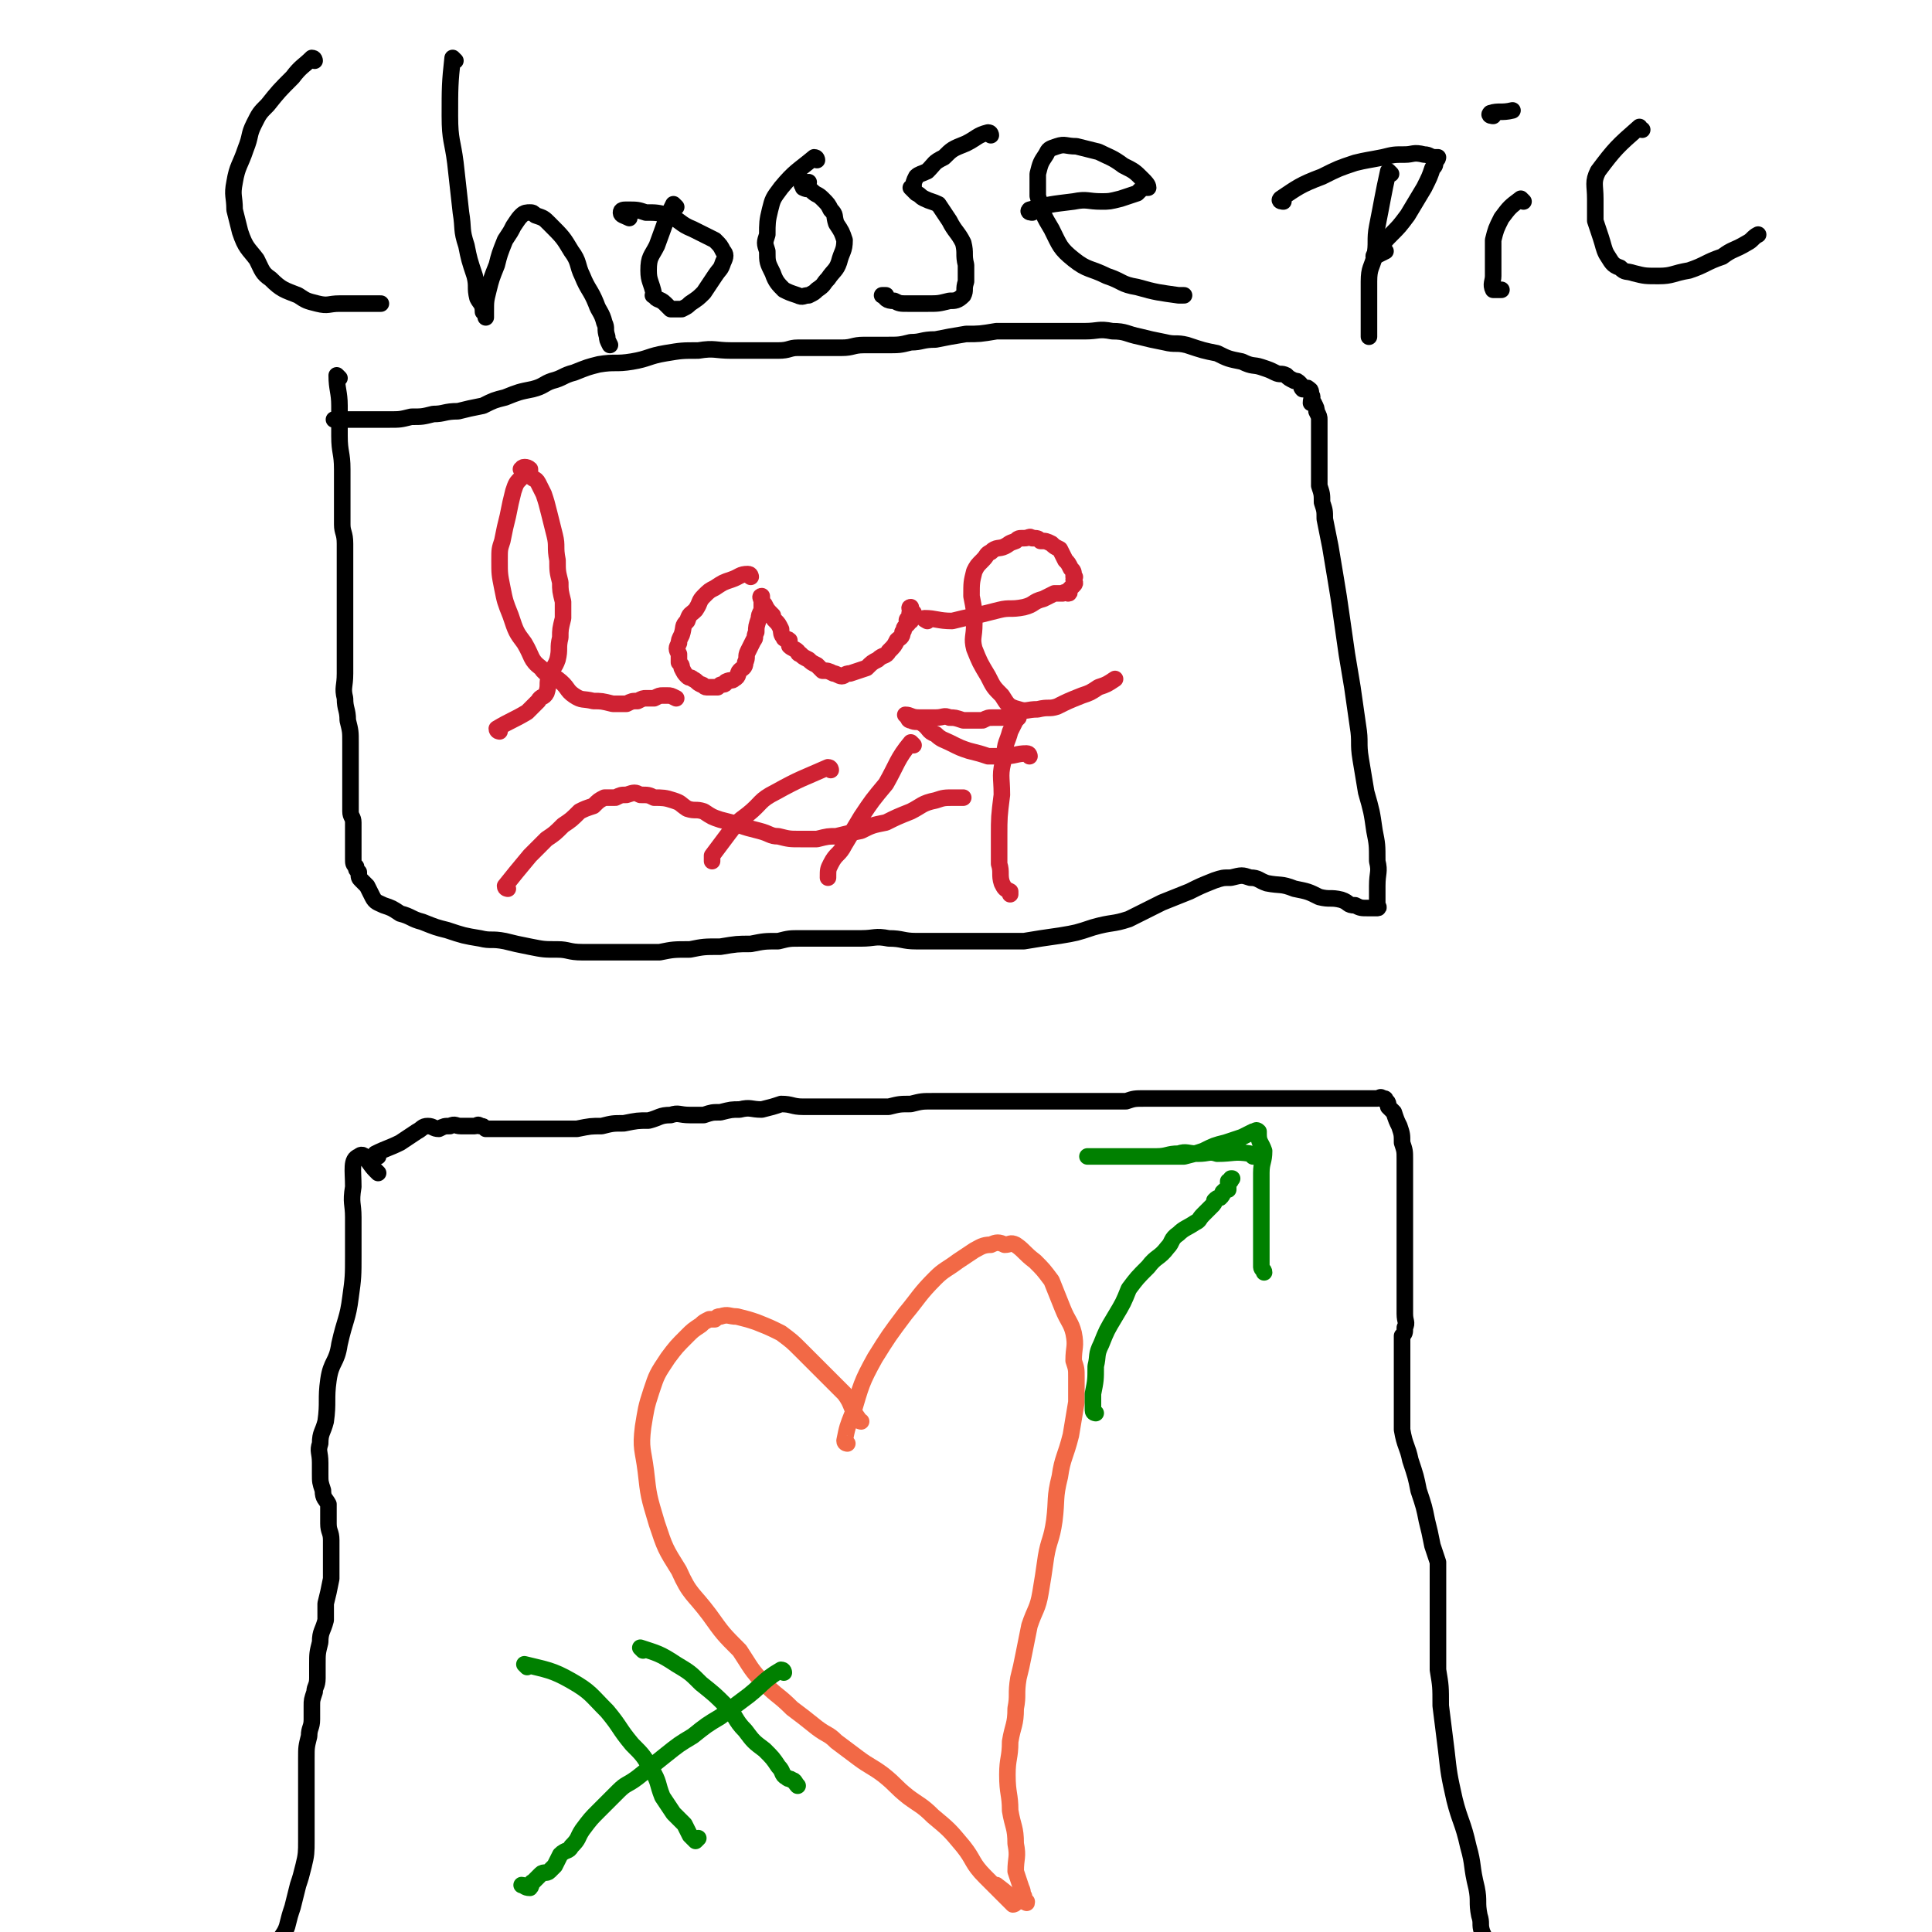 <svg viewBox='0 0 700 700' version='1.1' xmlns='http://www.w3.org/2000/svg' xmlns:xlink='http://www.w3.org/1999/xlink'><g fill='none' stroke='#000000' stroke-width='6' stroke-linecap='round' stroke-linejoin='round'><path d='M137,425c0,0 0,0 -1,-1 -3,-3 -4,-7 -6,-5 -3,1 -2,5 -2,11 -1,6 0,6 0,11 0,7 0,7 0,14 0,7 0,8 -1,15 -1,8 -2,8 -4,17 -1,7 -3,6 -4,13 -1,7 0,8 -1,15 -1,4 -2,4 -2,8 -1,3 0,3 0,7 0,2 0,2 0,4 0,3 0,3 1,6 0,3 1,3 2,5 0,3 0,3 0,7 0,3 1,3 1,6 0,4 0,4 0,7 0,3 0,3 0,7 -1,5 -1,5 -2,9 0,3 0,3 0,6 -1,4 -2,4 -2,8 -1,4 -1,4 -1,8 0,3 0,3 0,5 0,3 -1,3 -1,5 -1,3 -1,3 -1,5 0,2 0,2 0,5 0,3 -1,3 -1,6 -1,4 -1,4 -1,8 0,4 0,4 0,8 0,4 0,4 0,8 0,3 0,3 0,6 0,4 0,4 0,8 0,4 0,5 -1,9 -1,4 -1,4 -2,7 -1,4 -1,4 -2,8 -1,3 -1,3 -2,7 -1,3 -2,3 -3,6 -1,2 -1,2 -2,5 -2,3 -1,3 -2,6 -1,2 -2,2 -3,4 0,1 0,1 0,2 0,1 -1,3 0,2 0,0 1,-2 2,-4 '/><path d='M137,419c0,0 -1,-1 -1,-1 4,-2 5,-2 9,-4 3,-2 3,-2 6,-4 2,-1 2,-2 4,-2 2,0 2,1 4,1 2,-1 2,-1 4,-1 2,-1 2,0 4,0 1,0 1,0 3,0 1,0 1,0 2,0 1,0 1,-1 2,0 1,0 1,0 2,1 2,0 2,0 4,0 3,0 3,0 5,0 2,0 2,0 5,0 2,0 2,0 4,0 2,0 2,0 4,0 3,0 3,0 5,0 3,0 3,0 6,0 5,-1 5,-1 9,-1 4,-1 4,-1 8,-1 5,-1 5,-1 9,-1 4,-1 4,-2 8,-2 3,-1 3,0 7,0 3,0 3,0 5,0 3,-1 3,-1 6,-1 4,-1 4,-1 7,-1 4,-1 4,0 8,0 4,-1 4,-1 7,-2 4,0 4,1 8,1 3,0 3,0 6,0 4,0 4,0 8,0 4,0 4,0 8,0 4,0 4,0 9,0 4,-1 4,-1 8,-1 4,-1 4,-1 8,-1 3,0 3,0 6,0 3,0 3,0 5,0 2,0 2,0 5,0 2,0 2,0 5,0 2,0 2,0 5,0 3,0 3,0 6,0 4,0 4,0 8,0 3,0 3,0 6,0 4,0 4,0 8,0 5,0 5,0 9,0 3,0 3,0 7,0 3,-1 3,-1 7,-1 4,0 4,0 7,0 3,0 3,0 6,0 3,0 3,0 5,0 3,0 3,0 6,0 3,0 3,0 6,0 3,0 3,0 6,0 3,0 3,0 7,0 3,0 3,0 7,0 5,0 5,0 9,0 4,0 4,0 8,0 3,0 3,0 5,0 3,0 3,0 5,0 2,0 2,0 3,0 2,0 2,0 3,0 0,0 0,0 1,0 0,0 0,0 0,0 1,0 1,-1 2,0 1,0 1,0 1,1 1,0 1,1 1,2 1,1 1,1 2,2 1,3 1,3 2,5 1,3 1,3 1,6 1,3 1,3 1,6 0,5 0,5 0,9 0,5 0,5 0,9 0,5 0,5 0,9 0,5 0,5 0,10 0,3 0,3 0,7 0,3 0,3 0,7 0,3 0,3 0,5 0,3 1,3 0,5 0,2 0,2 -1,3 0,1 0,1 0,2 0,1 0,1 0,2 0,2 0,2 0,3 0,1 0,1 0,2 0,3 0,3 0,5 0,5 0,5 0,10 0,5 0,5 0,10 1,6 2,6 3,11 2,6 2,6 3,11 2,6 2,6 3,11 1,4 1,4 2,9 1,3 1,3 2,6 0,3 0,3 0,6 0,1 0,1 0,3 0,2 0,2 0,5 0,3 0,3 0,6 0,4 0,4 0,8 0,5 0,5 0,11 1,6 1,6 1,13 1,8 1,8 2,16 1,9 1,9 3,18 2,8 3,8 5,17 2,7 1,7 3,15 1,5 0,5 1,10 1,3 0,3 1,6 1,2 1,3 2,4 0,1 -1,0 -1,0 0,1 0,1 0,2 0,2 0,2 -1,4 0,1 0,1 -1,2 0,2 0,2 0,3 0,1 0,1 0,2 0,1 1,1 0,2 0,0 0,1 -1,1 -1,-1 -1,-1 -3,-3 '/><path d='M123,137c0,0 -1,-1 -1,-1 0,5 1,6 1,11 0,6 0,6 0,11 0,6 1,6 1,12 0,5 0,5 0,10 0,5 0,5 0,10 0,3 1,3 1,7 0,3 0,3 0,7 0,3 0,3 0,7 0,3 0,3 0,6 0,3 0,3 0,5 0,3 0,3 0,6 0,4 0,4 0,7 0,5 0,5 0,9 0,5 -1,5 0,9 0,4 1,4 1,8 1,4 1,4 1,8 0,3 0,3 0,7 0,3 0,3 0,6 0,3 0,3 0,6 0,3 0,3 0,6 0,2 1,2 1,4 0,2 0,2 0,4 0,2 0,2 0,3 0,2 0,2 0,3 0,2 0,2 0,3 0,2 0,2 1,3 0,1 0,1 1,2 0,2 0,2 1,3 1,1 1,1 2,2 1,2 1,2 2,4 1,2 2,2 4,3 3,1 3,1 6,3 4,1 4,2 8,3 5,2 5,2 9,3 6,2 6,2 12,3 4,1 4,0 9,1 4,1 4,1 9,2 5,1 5,1 10,1 4,0 4,1 9,1 5,0 5,0 9,0 4,0 4,0 9,0 5,0 5,0 10,0 5,-1 5,-1 11,-1 5,-1 5,-1 11,-1 6,-1 6,-1 11,-1 5,-1 5,-1 10,-1 4,-1 4,-1 8,-1 4,0 4,0 7,0 4,0 4,0 7,0 4,0 4,0 8,0 5,0 5,-1 10,0 5,0 5,1 10,1 5,0 5,0 10,0 4,0 4,0 8,0 5,0 5,0 9,0 6,0 6,0 12,0 6,-1 6,-1 13,-2 6,-1 6,-1 12,-3 7,-2 7,-1 13,-3 6,-3 6,-3 12,-6 5,-2 5,-2 10,-4 4,-2 4,-2 9,-4 3,-1 3,-1 6,-1 4,-1 4,-1 7,0 3,0 3,1 6,2 5,1 5,0 10,2 5,1 5,1 9,3 4,1 4,0 8,1 3,1 2,2 5,2 2,1 2,1 5,1 1,0 2,0 3,0 1,0 0,-1 0,-1 0,-1 0,-1 0,-2 0,-3 0,-3 0,-5 0,-5 1,-5 0,-9 0,-6 0,-6 -1,-11 -1,-7 -1,-7 -3,-14 -1,-6 -1,-6 -2,-12 -1,-6 0,-6 -1,-12 -1,-7 -1,-7 -2,-14 -1,-6 -1,-6 -2,-12 -1,-7 -1,-7 -2,-14 -1,-7 -1,-7 -2,-13 -1,-6 -1,-6 -2,-12 -1,-5 -1,-5 -2,-10 0,-3 0,-3 -1,-6 0,-3 0,-3 -1,-6 0,-3 0,-3 0,-6 0,-1 0,-1 0,-2 0,-1 0,-1 0,-3 0,-2 0,-2 0,-4 0,-3 0,-3 0,-5 0,-2 0,-2 0,-4 0,-1 0,-1 -1,-3 0,-1 0,-1 -1,-3 0,0 -1,0 -1,0 0,-2 1,-2 0,-3 0,-1 0,-2 -1,-2 0,-1 -1,0 -2,0 -1,-1 0,-1 -1,-2 -1,-1 -1,-1 -2,-1 -2,-1 -2,-1 -3,-2 -2,-1 -2,0 -4,-1 -2,-1 -2,-1 -5,-2 -3,-1 -3,0 -7,-2 -5,-1 -5,-1 -9,-3 -5,-1 -5,-1 -11,-3 -4,-1 -4,0 -8,-1 -5,-1 -5,-1 -9,-2 -5,-1 -5,-2 -10,-2 -5,-1 -5,0 -10,0 -5,0 -5,0 -10,0 -5,0 -5,0 -11,0 -6,0 -6,0 -11,0 -6,1 -6,1 -11,1 -6,1 -6,1 -11,2 -5,0 -5,1 -9,1 -4,1 -4,1 -9,1 -4,0 -4,0 -8,0 -4,0 -4,1 -8,1 -4,0 -4,0 -8,0 -4,0 -4,0 -8,0 -3,0 -3,1 -7,1 -3,0 -3,0 -7,0 -5,0 -5,0 -10,0 -6,0 -6,-1 -12,0 -6,0 -6,0 -12,1 -6,1 -6,2 -12,3 -6,1 -6,0 -12,1 -4,1 -4,1 -9,3 -4,1 -4,2 -8,3 -3,1 -3,2 -7,3 -5,1 -5,1 -10,3 -4,1 -4,1 -8,3 -5,1 -5,1 -9,2 -5,0 -5,1 -9,1 -4,1 -4,1 -8,1 -4,1 -4,1 -8,1 -2,0 -2,0 -5,0 -3,0 -3,0 -5,0 -2,0 -2,0 -5,0 -1,0 -1,0 -2,0 -2,0 -2,0 -3,0 '/><path d='M114,22c0,0 0,-1 -1,-1 -3,3 -4,3 -7,7 -5,5 -5,5 -9,10 -3,3 -3,3 -5,7 -2,4 -1,4 -3,9 -2,6 -3,6 -4,12 -1,5 0,5 0,10 1,4 1,4 2,8 2,6 3,6 6,10 2,4 2,5 5,7 4,4 5,4 10,6 3,2 3,2 7,3 4,1 4,0 8,0 5,0 5,0 9,0 2,0 2,0 5,0 0,0 0,0 1,0 '/><path d='M165,22c0,0 -1,-1 -1,-1 -1,9 -1,11 -1,21 0,9 1,9 2,17 1,9 1,9 2,18 1,6 0,6 2,12 1,5 1,5 3,11 1,4 0,4 1,8 1,2 2,2 2,5 1,1 1,2 1,2 0,0 0,-1 0,-2 0,-4 0,-4 1,-8 1,-4 1,-4 3,-9 1,-4 1,-4 3,-9 2,-3 2,-3 3,-5 2,-3 2,-3 3,-4 1,-1 2,-1 3,-1 1,0 1,0 2,1 3,1 3,1 5,3 5,5 5,5 8,10 3,4 2,5 4,9 2,5 3,5 5,10 1,3 2,3 3,7 1,2 0,2 1,5 0,1 0,1 1,3 0,0 0,0 0,0 '/><path d='M245,75c0,0 -1,-1 -1,-1 -3,6 -3,7 -6,15 -2,4 -3,4 -3,9 0,4 1,4 2,9 0,0 -1,0 0,0 1,2 2,1 4,3 1,1 1,1 2,2 1,0 2,0 4,0 2,-1 2,-1 3,-2 3,-2 3,-2 5,-4 2,-3 2,-3 4,-6 2,-3 2,-2 3,-5 1,-2 1,-3 0,-4 -1,-2 -1,-2 -3,-4 -4,-2 -4,-2 -8,-4 -5,-2 -4,-3 -9,-5 -4,-1 -4,-1 -8,-1 -3,-1 -3,-1 -7,-1 -1,0 -2,0 -2,1 0,1 1,1 3,2 '/><path d='M296,58c0,0 0,-1 -1,-1 -6,5 -7,5 -12,11 -3,4 -3,4 -4,8 -1,4 -1,5 -1,9 -1,3 -1,3 0,6 0,4 0,4 2,8 1,3 2,4 4,6 2,1 2,1 5,2 2,1 2,0 4,0 2,-1 2,-1 3,-2 3,-2 2,-2 4,-4 2,-3 3,-3 4,-6 1,-4 2,-4 2,-8 -1,-3 -1,-3 -3,-6 -1,-3 0,-3 -2,-5 -1,-2 -1,-2 -3,-4 -2,-2 -2,-1 -4,-3 -1,-1 -1,0 -3,-1 0,-1 -1,-1 0,-1 0,-1 1,-1 2,-1 '/><path d='M359,49c0,0 0,-1 -1,-1 -4,1 -4,2 -8,4 -5,2 -5,2 -8,5 -4,2 -3,2 -6,5 -2,1 -3,1 -4,2 -1,2 -1,2 -1,4 0,0 -1,0 -1,0 1,1 1,1 2,2 2,1 1,1 3,2 2,1 3,1 5,2 2,3 2,3 4,6 2,4 3,4 5,8 1,4 0,4 1,8 0,3 0,3 0,6 -1,3 0,3 -1,5 -2,2 -3,2 -5,2 -4,1 -4,1 -8,1 -3,0 -3,0 -7,0 -3,0 -3,0 -5,-1 -3,0 -3,-1 -4,-2 -1,0 0,0 1,0 '/><path d='M374,77c0,0 -2,0 -1,-1 7,-2 8,-2 16,-3 5,-1 5,0 10,0 3,0 3,0 7,-1 3,-1 3,-1 6,-2 1,-1 1,-1 2,-2 1,0 2,0 2,0 0,-1 -1,-2 -2,-3 -3,-3 -3,-3 -7,-5 -4,-3 -5,-3 -9,-5 -4,-1 -4,-1 -8,-2 -4,0 -4,-1 -7,0 -3,1 -3,1 -4,3 -2,3 -2,3 -3,7 0,4 0,4 0,8 2,7 2,7 5,12 3,6 3,7 8,11 5,4 6,3 12,6 6,2 5,3 11,4 7,2 8,2 15,3 1,0 1,0 2,0 '/><path d='M504,63c0,0 -1,-1 -1,-1 -2,9 -2,10 -4,20 -1,5 0,6 -1,11 -1,4 -2,4 -2,9 0,4 0,4 0,9 0,2 0,2 0,5 0,2 0,2 0,4 0,1 0,1 0,2 '/><path d='M465,73c0,0 -2,0 -1,-1 6,-4 7,-5 15,-8 6,-3 6,-3 12,-5 4,-1 5,-1 10,-2 4,-1 4,-1 8,-1 3,0 3,-1 7,0 2,0 2,1 4,1 0,0 1,0 1,0 0,0 0,1 -1,1 0,2 0,2 -1,3 -1,3 -1,3 -3,7 -3,5 -3,5 -6,10 -3,4 -3,4 -6,7 -2,2 -2,2 -4,5 -1,1 -3,3 -2,3 0,0 2,-1 4,-2 '/><path d='M552,73c0,0 -1,-1 -1,-1 -4,3 -4,3 -7,7 -2,4 -2,4 -3,8 0,3 0,3 0,7 0,3 0,3 0,6 0,2 -1,3 0,5 1,0 2,0 3,0 0,0 0,0 0,0 '/><path d='M541,42c0,0 -2,0 -1,-1 3,-1 4,0 8,-1 '/><path d='M595,47c-1,0 -1,-1 -1,-1 -8,7 -9,8 -15,16 -2,4 -1,5 -1,10 0,4 0,4 0,8 1,3 1,3 2,6 1,3 1,4 2,6 2,3 2,4 5,5 2,2 2,1 5,2 4,1 4,1 9,1 5,0 5,-1 11,-2 6,-2 6,-3 12,-5 4,-3 4,-2 9,-5 2,-1 2,-2 4,-3 '/></g>
<g fill='none' stroke='#F26946' stroke-width='6' stroke-linecap='round' stroke-linejoin='round'><path d='M312,515c0,0 -1,0 -1,-1 -3,-4 -2,-5 -5,-9 -4,-4 -4,-4 -8,-8 -4,-4 -4,-4 -8,-8 -3,-3 -3,-3 -7,-6 -4,-2 -4,-2 -9,-4 -3,-1 -3,-1 -7,-2 -3,0 -3,-1 -6,0 -1,0 -1,0 -2,1 -1,0 -1,0 -2,0 -2,1 -2,1 -3,2 -3,2 -3,2 -5,4 -4,4 -4,4 -7,8 -4,6 -4,6 -6,12 -2,6 -2,7 -3,13 -1,8 0,8 1,16 1,9 1,9 4,19 3,9 3,9 8,17 4,9 5,8 11,16 5,7 5,7 11,13 4,6 4,7 9,12 5,5 5,4 10,9 4,3 4,3 9,7 4,3 4,2 7,5 4,3 4,3 8,6 4,3 5,3 9,6 5,4 4,4 9,8 4,3 5,3 9,7 6,5 6,5 11,11 4,5 3,6 8,11 3,3 3,3 6,6 2,2 2,2 4,4 0,0 1,0 1,-1 -2,-2 -3,-3 -7,-6 '/><path d='M307,523c0,0 -1,0 -1,-1 1,-5 1,-5 3,-10 3,-10 3,-11 8,-20 5,-8 5,-8 11,-16 5,-6 5,-7 11,-13 3,-3 4,-3 8,-6 3,-2 3,-2 6,-4 2,-1 3,-2 6,-2 2,-1 3,-1 5,0 2,0 2,-1 4,0 3,2 3,3 7,6 3,3 3,3 6,7 2,5 2,5 4,10 2,5 3,5 4,9 1,5 0,5 0,10 1,3 1,3 1,6 0,4 0,5 0,9 -1,6 -1,6 -2,12 -2,8 -3,8 -4,15 -2,8 -1,8 -2,16 -1,7 -2,7 -3,13 -1,7 -1,7 -2,13 -1,6 -2,6 -4,12 -1,5 -1,5 -2,10 -1,5 -1,5 -2,9 -1,6 0,6 -1,11 0,6 -1,6 -2,12 0,6 -1,6 -1,12 0,7 1,7 1,13 1,6 2,6 2,12 1,5 0,5 0,10 1,3 1,3 2,6 1,2 0,2 1,3 0,1 1,2 1,2 0,1 0,0 -1,0 '/></g>
<g fill='none' stroke='#CF2233' stroke-width='6' stroke-linecap='round' stroke-linejoin='round'><path d='M181,265c0,0 -1,0 -1,-1 5,-3 6,-3 11,-6 2,-2 2,-2 4,-4 1,-2 2,-1 3,-3 1,-3 0,-3 1,-6 1,-3 2,-3 3,-6 1,-4 0,-4 1,-8 0,-3 0,-3 1,-7 0,-3 0,-3 0,-6 -1,-4 -1,-4 -1,-7 -1,-4 -1,-4 -1,-8 -1,-5 0,-5 -1,-9 -1,-4 -1,-4 -2,-8 -1,-4 -1,-4 -2,-7 -1,-2 -1,-2 -2,-4 -1,-2 -2,-1 -3,-3 0,-1 0,-2 0,-2 -1,-1 -3,-1 -3,0 -1,0 1,0 1,1 0,1 -1,1 -1,2 -2,2 -2,2 -3,5 -1,4 -1,4 -2,9 -1,4 -1,4 -2,9 -1,3 -1,3 -1,7 0,5 0,5 1,10 1,5 1,5 3,10 2,6 2,6 5,10 3,5 2,6 6,9 2,3 3,2 6,4 4,3 3,4 6,6 3,2 3,1 7,2 3,0 3,0 7,1 3,0 3,0 5,0 2,-1 2,-1 4,-1 2,-1 2,-1 3,-1 2,0 2,0 3,0 2,-1 2,-1 3,-1 1,0 1,0 2,0 1,0 1,0 3,1 '/><path d='M272,209c0,0 0,-1 -1,-1 -3,0 -3,1 -6,2 -3,1 -3,1 -6,3 -2,1 -2,1 -4,3 -2,2 -1,2 -3,5 -2,2 -2,1 -3,4 -2,2 -1,2 -2,5 -1,2 -1,2 -1,3 -1,2 -1,2 0,4 0,2 0,2 0,3 1,1 1,1 1,2 1,2 1,2 2,3 1,1 1,0 2,1 2,1 1,1 3,2 1,0 1,1 2,1 1,0 1,0 2,0 1,0 1,0 2,0 1,-1 1,-1 2,-1 1,0 1,-1 1,-1 2,-1 2,0 3,-1 2,-1 1,-2 2,-3 1,-1 2,-1 2,-3 1,-2 0,-2 1,-4 1,-2 1,-2 2,-4 1,-1 0,-1 1,-3 0,-2 0,-2 1,-5 0,-1 0,-1 1,-3 0,0 0,0 0,-1 0,-1 0,-1 0,-2 0,-1 -1,-2 0,-2 0,1 0,2 1,3 1,2 1,2 3,4 0,1 0,1 1,2 1,1 1,1 2,3 0,1 0,2 1,3 0,1 1,0 2,1 0,1 0,1 0,2 1,1 2,1 3,2 0,0 0,1 1,1 1,1 1,1 3,2 1,1 1,1 3,2 1,1 1,1 2,2 2,0 2,0 4,1 1,0 2,1 3,1 1,0 1,-1 3,-1 3,-1 3,-1 6,-2 2,-2 2,-2 4,-3 2,-2 3,-1 4,-3 2,-2 2,-2 3,-4 1,-1 2,-1 2,-3 1,-1 0,-1 1,-2 0,0 0,0 1,-1 0,-1 -1,-1 0,-2 0,0 1,1 1,1 0,-1 0,-1 0,-2 -1,-1 0,-1 0,-2 0,0 -1,-1 0,-1 0,0 0,1 1,2 '/><path d='M336,225c0,0 -2,-1 -1,-1 4,0 5,1 10,1 4,-1 4,-1 9,-2 4,-1 4,-1 8,-2 4,-1 4,0 9,-1 4,-1 3,-2 7,-3 2,-1 2,-1 4,-2 2,0 1,0 3,0 1,-1 2,0 2,0 1,0 0,-1 0,-1 1,-1 1,-1 1,-1 1,-1 1,-1 1,-1 1,-1 0,-1 0,-2 0,-1 1,-1 0,-1 0,-2 0,-2 -1,-3 -1,-2 -1,-2 -2,-3 -1,-2 -1,-2 -2,-4 -2,-1 -2,-1 -3,-2 -2,-1 -2,-1 -4,-1 -1,-1 -1,-1 -3,-1 -1,-1 -1,0 -3,0 -2,0 -2,0 -3,1 -3,1 -2,1 -4,2 -2,1 -3,0 -5,2 -2,1 -1,1 -3,3 -2,2 -2,2 -3,4 -1,4 -1,4 -1,9 1,5 1,5 1,10 0,5 -1,5 0,9 2,5 2,5 5,10 2,4 2,4 5,7 2,3 2,4 6,5 3,1 3,0 7,0 4,-1 4,0 7,-1 4,-2 4,-2 9,-4 3,-1 3,-1 6,-3 3,-1 3,-1 6,-3 0,0 0,0 0,0 '/><path d='M184,322c0,0 -1,0 -1,-1 4,-5 4,-5 9,-11 3,-3 3,-3 6,-6 3,-2 3,-2 6,-5 3,-2 3,-2 6,-5 2,-1 2,-1 5,-2 2,-2 2,-2 4,-3 2,0 2,0 4,0 2,-1 2,-1 4,-1 3,-1 3,-1 5,0 3,0 3,0 5,1 3,0 4,0 7,1 3,1 2,1 5,3 3,1 3,0 6,1 3,2 3,2 6,3 4,1 4,1 7,2 3,1 3,1 7,2 4,1 4,2 7,2 4,1 4,1 8,1 3,0 3,0 6,0 4,-1 4,-1 7,-1 4,-1 4,-1 9,-2 4,-2 4,-2 9,-3 4,-2 4,-2 9,-4 4,-2 4,-3 9,-4 3,-1 3,-1 7,-1 1,0 1,0 3,0 '/><path d='M301,279c0,0 0,-1 -1,-1 -9,4 -10,4 -19,9 -6,3 -5,4 -10,8 -4,3 -4,3 -7,7 -3,4 -3,4 -6,8 0,1 0,1 0,2 '/><path d='M331,270c0,0 -1,-1 -1,-1 -5,6 -5,8 -9,15 -5,6 -5,6 -9,12 -3,5 -3,5 -6,10 -2,4 -3,3 -5,7 -1,2 -1,2 -1,5 '/><path d='M373,274c0,0 0,-1 -1,-1 -4,0 -4,1 -9,1 -2,0 -2,0 -5,0 -3,-1 -3,-1 -7,-2 -3,-1 -3,-1 -7,-3 -2,-1 -3,-1 -5,-3 -3,-1 -2,-2 -5,-4 -2,-1 -2,0 -4,-1 -1,0 -1,-1 -1,-1 -1,-1 -1,-1 -1,-1 2,0 2,1 5,1 0,0 0,0 1,0 3,0 3,0 5,0 3,0 3,-1 5,0 2,0 2,0 5,1 2,0 2,0 3,0 2,0 2,0 4,0 2,-1 2,-1 4,-1 2,0 2,0 3,0 2,0 2,0 3,0 1,0 1,0 2,0 1,0 1,-1 1,0 0,0 0,0 -1,1 -1,2 -1,2 -2,4 -1,4 -2,4 -2,9 -2,7 -1,7 -1,14 -1,8 -1,8 -1,15 0,5 0,5 0,10 1,3 0,4 1,7 1,2 1,2 3,3 0,1 0,0 0,1 '/></g>
<g fill='none' stroke='#008000' stroke-width='6' stroke-linecap='round' stroke-linejoin='round'><path d='M397,512c0,0 -1,0 -1,-1 0,-3 0,-3 0,-6 1,-5 1,-5 1,-10 1,-4 0,-4 2,-8 2,-5 2,-5 5,-10 3,-5 3,-5 5,-10 3,-4 3,-4 7,-8 3,-4 4,-3 7,-7 2,-2 1,-3 4,-5 2,-2 3,-2 6,-4 2,-1 1,-1 3,-3 2,-2 2,-2 3,-3 1,-1 1,-1 1,-2 1,-1 1,-1 2,-1 1,-1 1,-1 1,-2 1,-1 1,-1 2,-1 0,-1 0,-1 0,-2 0,0 0,0 0,-1 1,0 1,0 1,-1 1,0 0,0 0,0 '/><path d='M284,606c0,0 0,-1 -1,-1 -7,4 -7,6 -14,11 -4,3 -4,3 -8,6 -5,3 -5,3 -10,7 -5,3 -5,3 -10,7 -5,4 -5,4 -10,8 -4,3 -4,2 -7,5 -4,4 -4,4 -7,7 -3,3 -3,3 -6,7 -2,3 -1,3 -4,6 -1,2 -2,1 -4,3 -1,2 -1,2 -2,4 -1,1 -1,1 -2,2 -1,1 -2,0 -3,1 -1,1 -1,1 -3,3 -1,0 0,1 -1,2 -2,0 -2,-1 -3,-1 '/><path d='M191,604c0,0 -1,-1 -1,-1 8,2 10,2 17,6 7,4 7,5 13,11 5,6 4,6 9,12 4,4 4,4 7,9 3,5 2,5 4,10 2,3 2,3 4,6 2,2 2,2 4,4 1,2 1,2 2,4 1,1 1,1 2,2 0,0 0,0 1,-1 '/><path d='M233,598c0,0 -1,-1 -1,-1 6,2 7,2 13,6 5,3 5,3 9,7 5,4 5,4 9,8 4,4 3,5 7,9 3,4 3,4 7,7 3,3 3,3 5,6 2,2 1,3 3,4 1,1 1,0 2,1 1,0 1,1 2,2 '/><path d='M454,419c0,0 0,-1 -1,-1 -6,-1 -6,0 -12,0 -3,-1 -3,0 -7,0 -4,0 -4,-1 -7,0 -4,0 -4,1 -8,1 -4,0 -4,0 -8,0 -3,0 -3,0 -6,0 -2,0 -2,0 -5,0 -1,0 -1,0 -3,0 -1,0 -1,0 -2,0 -1,0 -1,0 -1,0 1,0 1,0 2,0 3,0 3,0 6,0 3,0 3,0 6,0 4,0 4,0 9,0 2,0 2,0 5,0 4,0 4,0 7,0 4,-1 4,-1 7,-2 4,-2 4,-2 8,-3 3,-1 3,-1 6,-2 2,-1 2,-1 4,-2 1,0 1,-1 2,0 0,0 0,1 0,1 0,3 1,3 2,6 0,4 -1,4 -1,8 0,4 0,4 0,8 0,4 0,4 0,9 0,4 0,4 0,8 0,3 0,3 0,5 0,2 0,2 0,4 0,1 1,1 1,2 0,0 0,0 0,0 '/></g>
</svg>